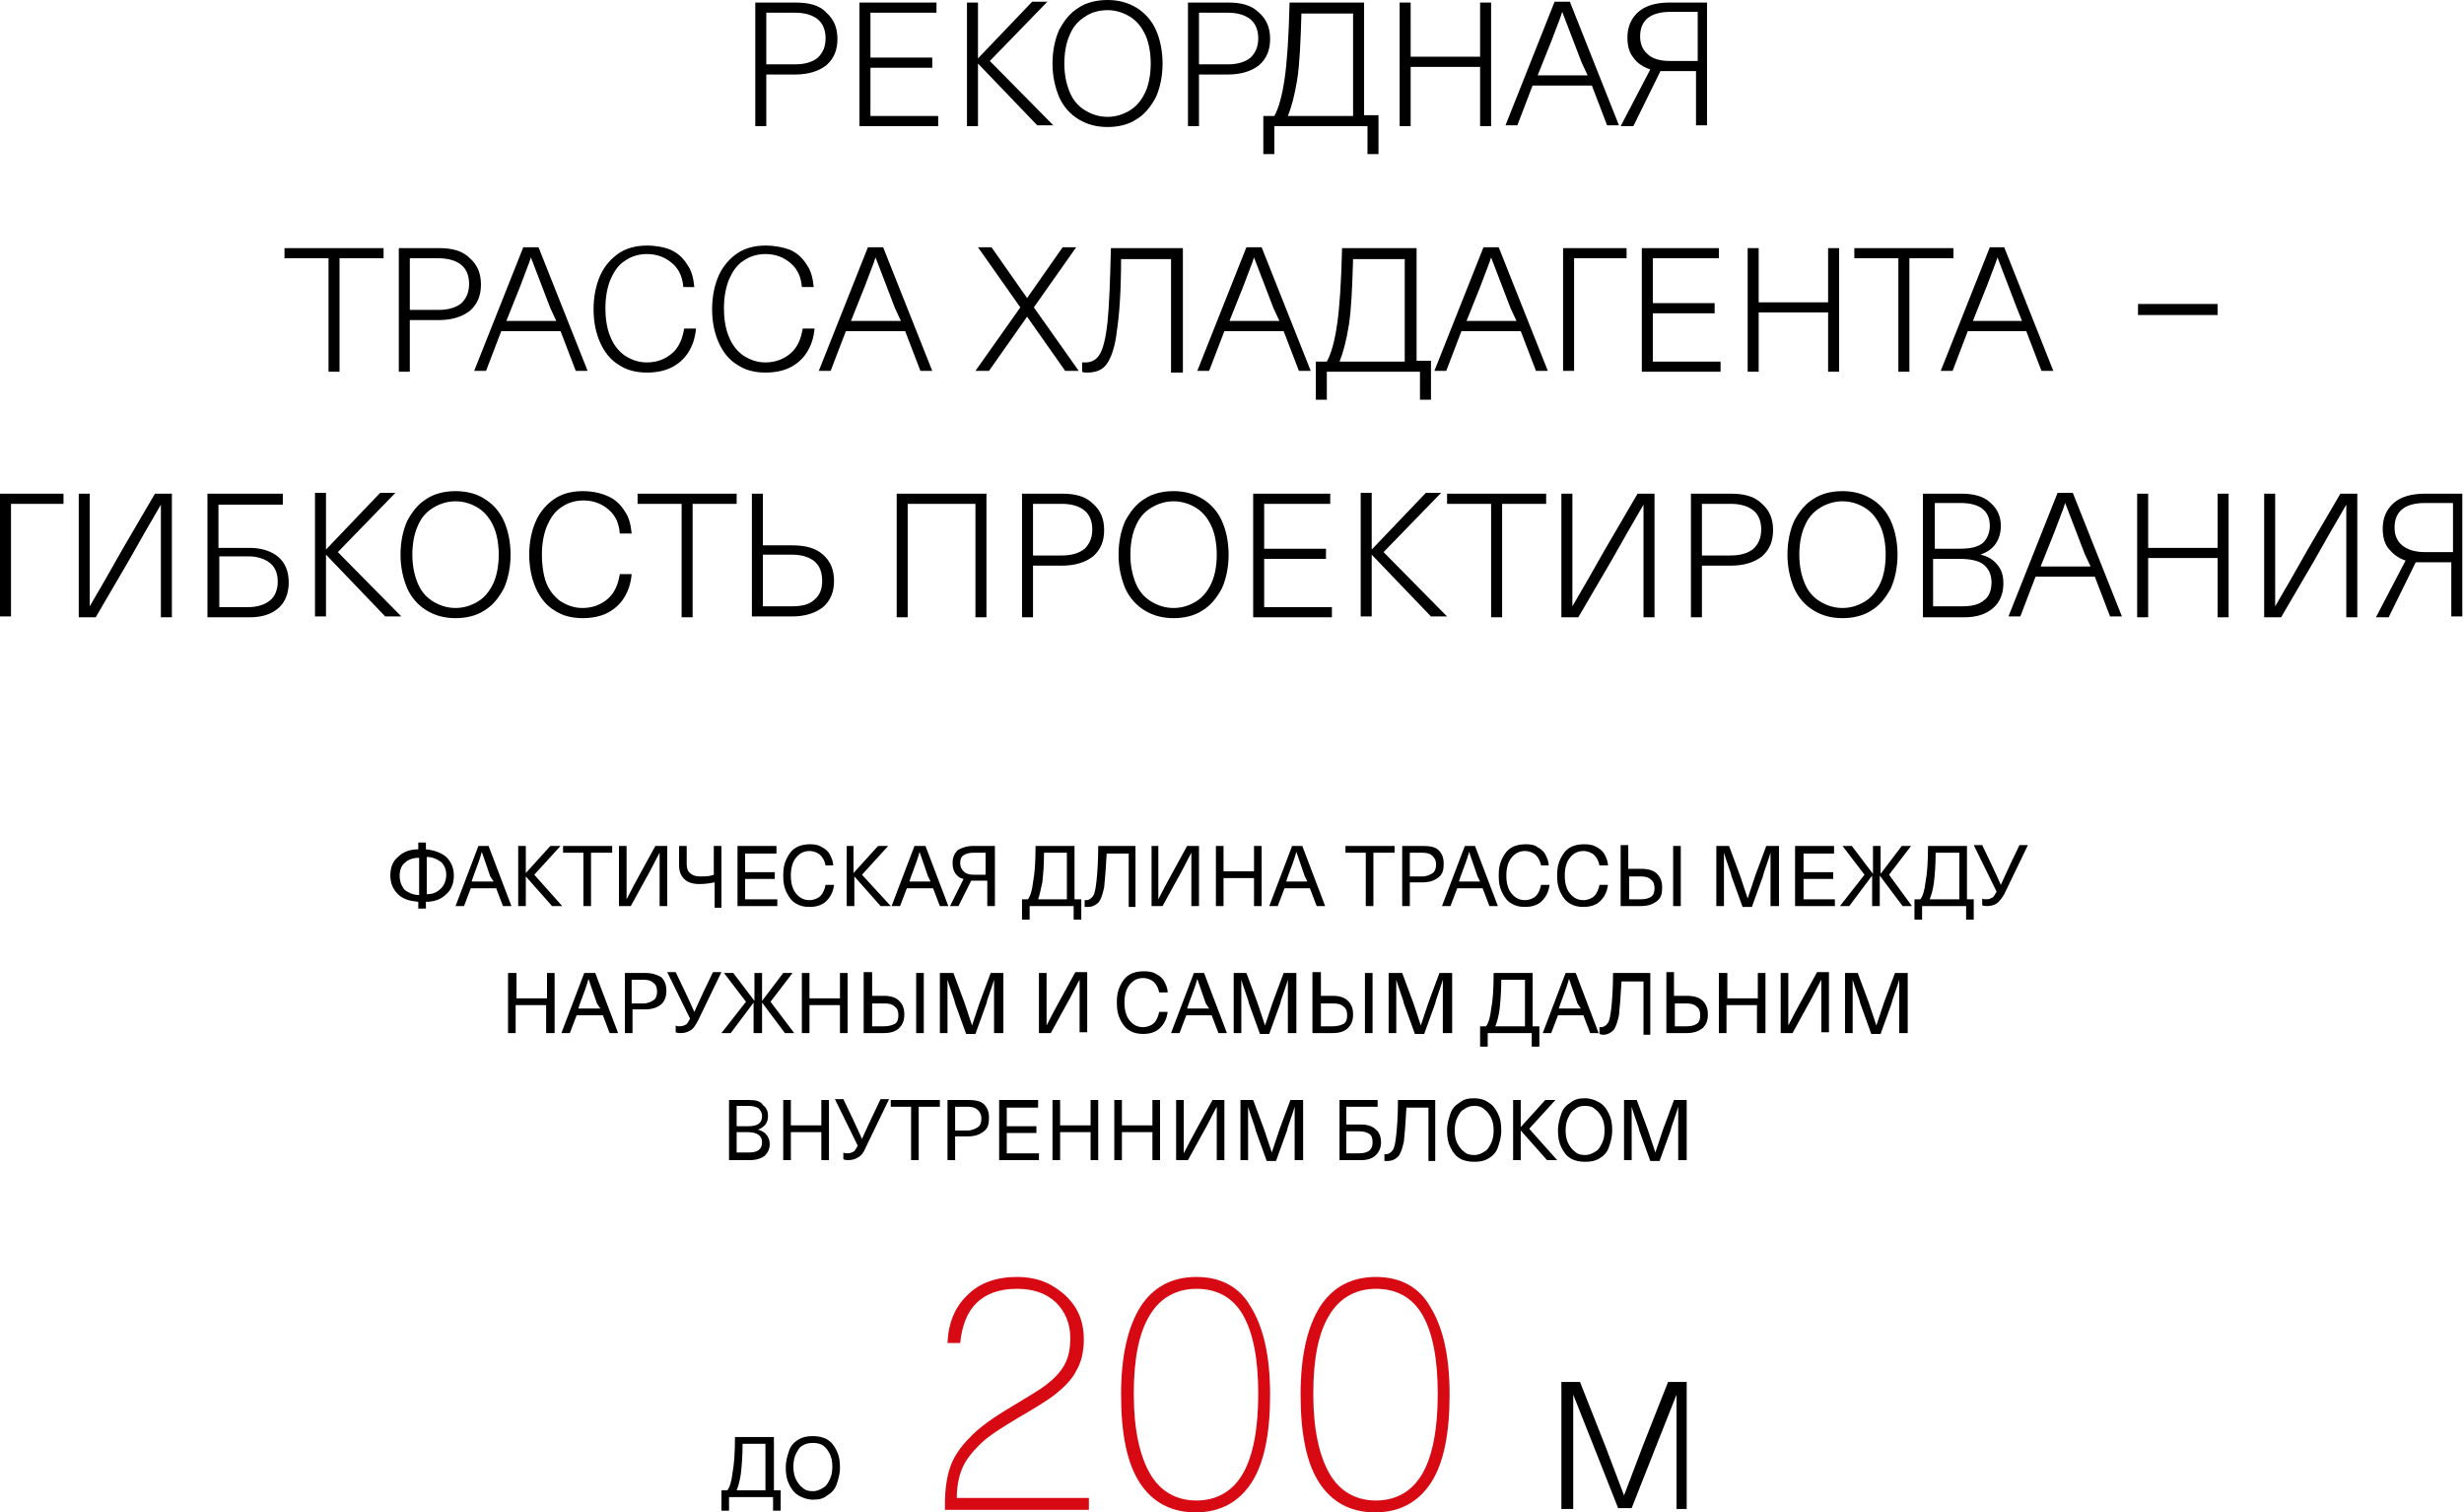 <?xml version="1.0" encoding="UTF-8"?> <svg xmlns="http://www.w3.org/2000/svg" xmlns:xlink="http://www.w3.org/1999/xlink" version="1.1" id="Слой_1" x="0px" y="0px" viewBox="0 0 291 178.6" style="enable-background:new 0 0 291 178.6;" xml:space="preserve"> <style type="text/css"> .st0{fill:#D70912;} </style> <g> <path d="M200.5,1.5v5.7h-3.3c-1.2,0-2.1-0.3-2.6-0.8c-0.6-0.5-0.9-1.2-0.9-2.1c0-1.9,1.2-2.9,3.6-2.9H200.5z M201.8,0.3h-4.6 c-1.7,0-2.9,0.4-3.7,1.1c-0.8,0.7-1.3,1.7-1.3,3c0,1,0.2,1.8,0.7,2.4c0.4,0.6,1.1,1.1,2,1.4l-3.5,6.7h1.5l3.2-6.5c0.4,0,0.7,0,1,0 h3.2v6.4h1.3V0.3z M187.5,8.9h-5.9l0.6-1.5c0.7-1.7,1.4-3.5,2.1-5.4l0.2-0.6h0l2.3,6L187.5,8.9z M188,10.1l1.8,4.7h1.4l-5.8-14.6 h-1.8l-5.8,14.6h1.4l1.8-4.7H188z M176.1,14.8V0.3h-1.3v6.4h-8.2V0.3h-1.3v14.6h1.3v-7h8.2v7H176.1z M159.8,1.5v12.2h-7.7 c0.4-1,0.8-2.4,1.1-4.3c0.3-1.9,0.4-4.5,0.5-7.8H159.8z M162.7,13.6h-1.6V0.3h-8.8c-0.1,4.1-0.3,7.1-0.6,9.1 c-0.3,2-0.7,3.4-1.2,4.3h-1.3v4.5h1.3v-3.3h11v3.3h1.3V13.6z M141.6,1.5h3.4c1.2,0,2.1,0.3,2.7,0.8c0.6,0.5,0.9,1.3,0.9,2.2 c0,1-0.3,1.7-0.9,2.3c-0.6,0.5-1.5,0.8-2.7,0.8h-3.4V1.5z M145,0.3h-4.7v14.6h1.3V8.8h3.4c1.6,0,2.8-0.4,3.7-1.1 c0.9-0.8,1.3-1.8,1.3-3.1s-0.4-2.3-1.3-3.1C147.8,0.6,146.6,0.3,145,0.3 M130.8,1.2c1,0,1.9,0.3,2.7,0.8c0.8,0.5,1.4,1.3,1.8,2.2 c0.4,0.9,0.6,2.1,0.6,3.3s-0.2,2.4-0.6,3.3c-0.4,0.9-1,1.7-1.8,2.2c-0.8,0.5-1.7,0.8-2.7,0.8s-1.9-0.3-2.7-0.8 c-0.8-0.5-1.4-1.2-1.8-2.2c-0.4-1-0.6-2.1-0.6-3.3s0.2-2.4,0.6-3.3c0.4-1,1-1.7,1.8-2.2C128.8,1.5,129.7,1.2,130.8,1.2 M130.8,0 c-1.3,0-2.5,0.3-3.4,0.9c-1,0.6-1.7,1.5-2.3,2.6c-0.5,1.1-0.8,2.5-0.8,4s0.3,2.8,0.8,4c0.5,1.1,1.3,2,2.3,2.6 c1,0.6,2.1,0.9,3.4,0.9s2.5-0.3,3.4-0.9c1-0.6,1.7-1.5,2.3-2.6c0.5-1.1,0.8-2.5,0.8-4s-0.3-2.9-0.8-4c-0.5-1.1-1.3-2-2.3-2.6 C133.2,0.3,132.1,0,130.8,0 M116.9,7.2l6.8-7h-1.8l-6.4,6.7h0V0.3h-1.3v14.6h1.3V7.5h0l7,7.3h1.9L116.9,7.2z M110.6,1.5V0.3h-9.1 v14.6h9.3v-1.2h-8V8h7.3V6.8h-7.3V1.5H110.6z M90.5,1.5h3.4c1.2,0,2.1,0.3,2.7,0.8c0.6,0.5,0.9,1.3,0.9,2.2c0,1-0.3,1.7-0.9,2.3 c-0.6,0.5-1.5,0.8-2.7,0.8h-3.4V1.5z M93.9,0.3h-4.7v14.6h1.3V8.8h3.4c1.6,0,2.8-0.4,3.7-1.1c0.9-0.8,1.3-1.8,1.3-3.1 s-0.4-2.3-1.3-3.1C96.8,0.6,95.5,0.3,93.9,0.3"></path> <path d="M261.9,35.9h-9.4v1.3h9.4V35.9z M238.8,37.9H233l0.6-1.5c0.7-1.7,1.4-3.5,2.1-5.4l0.2-0.6h0l2.3,6L238.8,37.9z M239.3,39.1 l1.8,4.7h1.4l-5.8-14.6H235l-5.8,14.6h1.4l1.8-4.7H239.3z M230.7,30.5v-1.2H219v1.2h5.2v13.4h1.3V30.5H230.7z M217.2,43.8V29.3 h-1.3v6.4h-8.2v-6.4h-1.3v14.6h1.3v-7h8.2v7H217.2z M203,30.5v-1.2h-9.1v14.6h9.3v-1.2h-8V37h7.3v-1.2h-7.3v-5.3H203z M184.6,43.8 h1.3V30.5h6.2v-1.2h-7.5V43.8z M179.1,37.9h-5.9l0.6-1.5c0.7-1.7,1.4-3.5,2.1-5.4l0.2-0.6h0l2.3,6L179.1,37.9z M179.6,39.1l1.8,4.7 h1.4l-5.8-14.6h-1.8l-5.8,14.6h1.4l1.8-4.7H179.6z M165.9,30.5v12.2h-7.7c0.4-1,0.8-2.4,1.1-4.3c0.3-1.9,0.4-4.5,0.5-7.8H165.9z M168.9,42.6h-1.6V29.3h-8.8c-0.1,4.1-0.3,7.1-0.6,9.1c-0.3,2-0.7,3.4-1.2,4.3h-1.3v4.5h1.3v-3.3h11v3.3h1.3V42.6z M151.1,37.9 h-5.9l0.6-1.5c0.7-1.7,1.4-3.5,2.1-5.4l0.2-0.6h0l2.3,6L151.1,37.9z M151.6,39.1l1.8,4.7h1.4l-5.8-14.6h-1.8l-5.8,14.6h1.4l1.8-4.7 H151.6z M139.7,43.8V29.3h-8.5c-0.1,3.9-0.2,6.8-0.4,8.7c-0.2,1.9-0.5,3.1-0.9,3.8c-0.4,0.7-1,1-1.7,1c-0.1,0-0.2,0-0.4,0v1.1 c0.1,0.1,0.4,0.1,0.6,0.1c1,0,1.8-0.3,2.3-1c0.5-0.7,1-2,1.2-3.9c0.3-1.9,0.5-4.8,0.5-8.5h5.9v13.4H139.7z M122.1,36.3l5-7.1h-1.6 l-4.2,6h0l-4.2-6h-1.6l5,7.1l-5.3,7.5h1.6l4.5-6.4h0l4.5,6.4h1.6L122.1,36.3z M106.4,37.9h-5.9l0.6-1.5c0.7-1.7,1.4-3.5,2.1-5.4 l0.2-0.6h0l2.3,6L106.4,37.9z M106.9,39.1l1.8,4.7h1.4l-5.8-14.6h-1.8l-5.8,14.6h1.4l1.8-4.7H106.9z M90.4,29 c-1.3,0-2.4,0.3-3.3,0.9c-0.9,0.6-1.7,1.5-2.2,2.6c-0.5,1.1-0.8,2.5-0.8,4c0,1.6,0.3,2.9,0.8,4c0.5,1.1,1.2,2,2.2,2.6 c0.9,0.6,2,0.9,3.3,0.9c1.1,0,2.1-0.2,2.9-0.6c0.8-0.4,1.5-1,2-1.8c0.5-0.8,0.8-1.7,0.9-2.8h-1.4c-0.2,1.2-0.6,2.2-1.4,2.9 c-0.8,0.7-1.8,1.1-3,1.1c-1,0-1.8-0.3-2.6-0.8c-0.7-0.5-1.3-1.2-1.7-2.2c-0.4-0.9-0.6-2.1-0.6-3.4c0-1.3,0.2-2.4,0.6-3.4 c0.4-0.9,0.9-1.7,1.7-2.2c0.7-0.5,1.6-0.8,2.6-0.8c1.2,0,2.2,0.4,3,1.1c0.8,0.7,1.2,1.6,1.3,2.8h1.4c-0.1-1-0.3-1.9-0.8-2.6 c-0.5-0.8-1.1-1.4-2-1.8C92.5,29.2,91.5,29,90.4,29 M76.4,29c-1.3,0-2.4,0.3-3.3,0.9c-0.9,0.6-1.7,1.5-2.2,2.6 c-0.5,1.1-0.8,2.5-0.8,4c0,1.6,0.3,2.9,0.8,4c0.5,1.1,1.2,2,2.2,2.6c0.9,0.6,2,0.9,3.3,0.9c1.1,0,2.1-0.2,2.9-0.6 c0.8-0.4,1.5-1,2-1.8c0.5-0.8,0.8-1.7,0.9-2.8h-1.4c-0.2,1.2-0.6,2.2-1.4,2.9s-1.8,1.1-3,1.1c-1,0-1.8-0.3-2.6-0.8 c-0.7-0.5-1.3-1.2-1.7-2.2c-0.4-0.9-0.6-2.1-0.6-3.4c0-1.3,0.2-2.4,0.6-3.4c0.4-0.9,0.9-1.7,1.7-2.2c0.7-0.5,1.6-0.8,2.6-0.8 c1.2,0,2.2,0.4,3,1.1c0.8,0.7,1.2,1.6,1.3,2.8H82c-0.1-1-0.3-1.9-0.8-2.6c-0.5-0.8-1.1-1.4-2-1.8C78.5,29.2,77.5,29,76.4,29 M65.7,37.9h-5.9l0.6-1.5c0.7-1.7,1.4-3.5,2.1-5.4l0.2-0.6h0l2.3,6L65.7,37.9z M66.2,39.1l1.8,4.7h1.4l-5.8-14.6h-1.8l-5.8,14.6 h1.4l1.8-4.7H66.2z M48.4,30.5h3.4c1.2,0,2.1,0.3,2.7,0.8s0.9,1.3,0.9,2.2c0,1-0.3,1.7-0.9,2.3c-0.6,0.5-1.5,0.8-2.7,0.8h-3.4V30.5 z M51.8,29.3h-4.7v14.6h1.3v-6.1h3.4c1.6,0,2.8-0.4,3.7-1.1c0.9-0.8,1.3-1.8,1.3-3.1c0-1.3-0.4-2.3-1.3-3.1 C54.6,29.6,53.4,29.3,51.8,29.3 M45.3,30.5v-1.2H33.6v1.2h5.2v13.4h1.3V30.5H45.3z"></path> <path d="M289.7,59.5v5.7h-3.3c-1.2,0-2.1-0.3-2.7-0.8c-0.6-0.5-0.9-1.2-0.9-2.1c0-1.9,1.2-2.9,3.6-2.9H289.7z M291,58.3h-4.6 c-1.7,0-2.9,0.4-3.7,1.1c-0.8,0.7-1.3,1.7-1.3,3c0,1,0.2,1.8,0.7,2.4c0.5,0.6,1.1,1.1,2,1.4l-3.5,6.7h1.5l3.2-6.5c0.4,0,0.7,0,1,0 h3.2v6.4h1.3V58.3z M268.7,58.3h-1.3v14.6h2l3.8-6.5l2.1-3.7c0.8-1.4,1.4-2.4,1.8-3.1h0c0,1.6,0,4.1,0,7.3v6h1.3V58.3h-2l-3.8,6.5 l-2.1,3.7c-0.8,1.4-1.4,2.4-1.8,3.1h0l0-7.3V58.3z M263.2,72.8V58.3h-1.3v6.4h-8.2v-6.4h-1.3v14.6h1.3v-7h8.2v7H263.2z M246.9,66.9 H241l0.6-1.5c0.7-1.7,1.4-3.5,2.1-5.4l0.2-0.6h0l2.3,6L246.9,66.9z M247.4,68.1l1.8,4.7h1.4l-5.8-14.6h-1.8l-5.8,14.6h1.4l1.8-4.7 H247.4z M228.4,66h3c1.3,0,2.3,0.2,2.9,0.7c0.6,0.5,0.9,1.2,0.9,2.1c0,0.9-0.3,1.7-0.9,2.1c-0.6,0.5-1.4,0.7-2.6,0.7h-3.4V66z M228.4,59.4h3.1c2.3,0,3.5,0.9,3.5,2.7c0,0.8-0.3,1.5-0.8,2c-0.6,0.5-1.5,0.7-2.7,0.7h-3V59.4z M231.6,58.3h-4.5v14.6h4.9 c1.5,0,2.6-0.4,3.4-1.1c0.8-0.7,1.2-1.7,1.2-2.9c0-0.9-0.2-1.6-0.7-2.2c-0.5-0.6-1.1-1-2-1.2v0c0.8-0.3,1.4-0.7,1.8-1.3 c0.4-0.6,0.6-1.3,0.6-2.1c0-1.1-0.4-2-1.2-2.7C234.3,58.6,233.1,58.3,231.6,58.3 M217.6,59.2c1,0,1.9,0.3,2.7,0.8 c0.8,0.5,1.4,1.3,1.8,2.2c0.4,0.9,0.6,2.1,0.6,3.3s-0.2,2.4-0.6,3.3c-0.4,0.9-1,1.7-1.8,2.2c-0.8,0.5-1.7,0.8-2.7,0.8 c-1,0-1.9-0.3-2.7-0.8c-0.8-0.5-1.4-1.2-1.8-2.2c-0.4-1-0.6-2.1-0.6-3.3s0.2-2.4,0.6-3.3c0.4-1,1-1.7,1.8-2.2 C215.7,59.5,216.6,59.2,217.6,59.2 M217.6,58c-1.3,0-2.5,0.3-3.4,0.9c-1,0.6-1.7,1.5-2.3,2.6c-0.5,1.1-0.8,2.5-0.8,4s0.3,2.8,0.8,4 c0.5,1.1,1.3,2,2.3,2.6c1,0.6,2.1,0.9,3.4,0.9c1.3,0,2.5-0.3,3.4-0.9c1-0.6,1.7-1.5,2.3-2.6c0.5-1.1,0.8-2.5,0.8-4s-0.3-2.9-0.8-4 s-1.3-2-2.3-2.6C220,58.3,218.9,58,217.6,58 M201,59.5h3.4c1.2,0,2.1,0.3,2.7,0.8c0.6,0.5,0.9,1.3,0.9,2.2c0,1-0.3,1.7-0.9,2.3 c-0.6,0.5-1.5,0.8-2.7,0.8H201V59.5z M204.4,58.3h-4.7v14.6h1.3v-6.1h3.4c1.6,0,2.8-0.4,3.7-1.1c0.9-0.8,1.3-1.8,1.3-3.1 s-0.4-2.3-1.3-3.1C207.2,58.6,206,58.3,204.4,58.3 M185.7,58.3h-1.3v14.6h2l3.8-6.5l2.1-3.7c0.8-1.4,1.4-2.4,1.8-3.1h0 c0,1.6,0,4.1,0,7.3v6h1.3V58.3h-2l-3.8,6.5l-2.1,3.7c-0.8,1.4-1.4,2.4-1.8,3.1h0l0-7.3V58.3z M182.6,59.5v-1.2h-11.7v1.2h5.2v13.4 h1.3V59.5H182.6z M163.4,65.2l6.8-7h-1.8l-6.4,6.7h0v-6.7h-1.3v14.6h1.3v-7.3h0l7,7.3h1.9L163.4,65.2z M157.1,59.5v-1.2h-9.1v14.6 h9.3v-1.2h-8V66h7.3v-1.2h-7.3v-5.3H157.1z M138.6,59.2c1,0,1.9,0.3,2.7,0.8c0.8,0.5,1.4,1.3,1.8,2.2c0.4,0.9,0.6,2.1,0.6,3.3 s-0.2,2.4-0.6,3.3c-0.4,0.9-1,1.7-1.8,2.2c-0.8,0.5-1.7,0.8-2.7,0.8c-1,0-1.9-0.3-2.7-0.8c-0.8-0.5-1.4-1.2-1.8-2.2 c-0.4-1-0.6-2.1-0.6-3.3s0.2-2.4,0.6-3.3c0.4-1,1-1.7,1.8-2.2C136.7,59.5,137.6,59.2,138.6,59.2 M138.6,58c-1.3,0-2.5,0.3-3.4,0.9 c-1,0.6-1.7,1.5-2.3,2.6c-0.5,1.1-0.8,2.5-0.8,4s0.3,2.8,0.8,4c0.5,1.1,1.3,2,2.3,2.6c1,0.6,2.1,0.9,3.4,0.9c1.3,0,2.5-0.3,3.4-0.9 c1-0.6,1.7-1.5,2.3-2.6c0.5-1.1,0.8-2.5,0.8-4s-0.3-2.9-0.8-4s-1.3-2-2.3-2.6C141,58.3,139.9,58,138.6,58 M122,59.5h3.4 c1.2,0,2.1,0.3,2.7,0.8s0.9,1.3,0.9,2.2c0,1-0.3,1.7-0.9,2.3c-0.6,0.5-1.5,0.8-2.7,0.8H122V59.5z M125.4,58.3h-4.7v14.6h1.3v-6.1 h3.4c1.6,0,2.8-0.4,3.7-1.1c0.9-0.8,1.3-1.8,1.3-3.1s-0.4-2.3-1.3-3.1C128.2,58.6,127,58.3,125.4,58.3 M116.5,72.8V58.3h-10.6v14.6 h1.3V59.5h8v13.4H116.5z M93.5,71.6h-3.4v-6.1h3.4c1.2,0,2.1,0.3,2.7,0.8c0.6,0.5,0.9,1.3,0.9,2.3c0,1-0.3,1.7-0.9,2.2 C95.6,71.4,94.7,71.6,93.5,71.6 M88.8,72.8h4.7c1.6,0,2.8-0.4,3.7-1.1c0.9-0.8,1.3-1.8,1.3-3.1s-0.4-2.3-1.3-3.1 c-0.9-0.8-2.1-1.1-3.7-1.1h-3.4v-6.1h-1.3V72.8z M87,59.5v-1.2H75.3v1.2h5.2v13.4h1.3V59.5H87z M68.8,58c-1.3,0-2.4,0.3-3.3,0.9 c-0.9,0.6-1.7,1.5-2.2,2.6c-0.5,1.1-0.8,2.5-0.8,4s0.3,2.9,0.8,4c0.5,1.1,1.2,2,2.2,2.6c0.9,0.6,2,0.9,3.3,0.9 c1.1,0,2.1-0.2,2.9-0.6c0.8-0.4,1.5-1,2-1.8c0.5-0.8,0.8-1.7,0.9-2.8h-1.4c-0.2,1.2-0.6,2.2-1.4,2.9c-0.8,0.7-1.8,1.1-3,1.1 c-1,0-1.8-0.3-2.6-0.8c-0.7-0.5-1.3-1.2-1.7-2.2C64.2,68,64,66.8,64,65.5s0.2-2.4,0.6-3.4c0.4-0.9,0.9-1.7,1.7-2.2 c0.7-0.5,1.6-0.8,2.6-0.8c1.2,0,2.2,0.4,3,1.1c0.8,0.7,1.2,1.6,1.3,2.8h1.4c-0.1-1-0.3-1.9-0.8-2.6c-0.5-0.8-1.1-1.4-2-1.8 C70.9,58.2,69.9,58,68.8,58 M53.8,59.2c1,0,1.9,0.3,2.7,0.8c0.8,0.5,1.4,1.3,1.8,2.2s0.6,2.1,0.6,3.3s-0.2,2.4-0.6,3.3 c-0.4,0.9-1,1.7-1.8,2.2c-0.8,0.5-1.7,0.8-2.7,0.8s-1.9-0.3-2.7-0.8c-0.8-0.5-1.4-1.2-1.8-2.2s-0.6-2.1-0.6-3.3s0.2-2.4,0.6-3.3 c0.4-1,1-1.7,1.8-2.2C51.9,59.5,52.8,59.2,53.8,59.2 M53.8,58c-1.3,0-2.5,0.3-3.4,0.9c-1,0.6-1.7,1.5-2.3,2.6 c-0.5,1.1-0.8,2.5-0.8,4s0.3,2.8,0.8,4c0.5,1.1,1.3,2,2.3,2.6c1,0.6,2.1,0.9,3.4,0.9c1.3,0,2.5-0.3,3.4-0.9c1-0.6,1.7-1.5,2.3-2.6 c0.5-1.1,0.8-2.5,0.8-4s-0.3-2.9-0.8-4c-0.5-1.1-1.3-2-2.3-2.6C56.3,58.3,55.1,58,53.8,58 M39.9,65.2l6.8-7h-1.8l-6.4,6.7h0v-6.7 h-1.3v14.6h1.3v-7.3h0l7,7.3h1.9L39.9,65.2z M25.9,65.7h3.4c1.1,0,2,0.3,2.6,0.8c0.6,0.5,0.9,1.2,0.9,2.2c0,0.9-0.3,1.7-0.9,2.2 c-0.6,0.5-1.5,0.8-2.6,0.8h-3.4V65.7z M33.4,59.5v-1.2h-8.9v14.6h5c1.5,0,2.6-0.4,3.4-1.1c0.8-0.7,1.2-1.8,1.2-3 c0-1.3-0.4-2.3-1.2-3c-0.8-0.7-2-1.1-3.4-1.1h-3.7v-5.1H33.4z M10.6,58.3H9.3v14.6h2l3.8-6.5l2.1-3.7c0.8-1.4,1.4-2.4,1.8-3.1h0 c0,1.6,0,4.1,0,7.3v6h1.3V58.3h-2l-3.8,6.5l-2.1,3.7c-0.8,1.4-1.4,2.4-1.8,3.1h0l0-7.3V58.3z M0,72.8h1.3V59.5h6.2v-1.2H0V72.8z"></path> <path d="M236.7,105.6l2.8-5.8h-1l-1.1,2.3c-0.4,0.9-0.8,1.7-1.1,2.4h0c-0.2-0.5-0.6-1.3-1.1-2.4l-1.1-2.3h-1l2.7,5.5 c-0.2,0.3-0.3,0.6-0.5,0.7c-0.2,0.1-0.4,0.2-0.7,0.2c-0.2,0-0.4,0-0.5-0.1v0.8c0.2,0.1,0.4,0.1,0.6,0.1c0.4,0,0.8-0.1,1.1-0.3 C236.1,106.5,236.4,106.1,236.7,105.6 M231.4,100.7v5.5h-3.5c0.2-0.5,0.4-1.2,0.5-2c0.1-0.9,0.2-2,0.2-3.5H231.4z M233.1,106.2 h-0.8v-6.3h-4.6c0,1.9-0.1,3.3-0.3,4.3c-0.1,0.9-0.3,1.6-0.6,2h-0.7v2.4h0.9V107h5.2v1.6h0.9V106.2z M223.1,103.3l2.6-3.4h-1.1 l-2.5,3.3h0v-3.3h-0.9v3.3h0l-2.5-3.3h-1.1l2.6,3.4l-2.9,3.7h1.1l2.7-3.6h0v3.6h0.9v-3.6h0l2.7,3.6h1.1L223.1,103.3z M216.6,100.7 v-0.8H212v7.1h4.7v-0.8H213v-2.4h3.5v-0.8H213v-2.2H216.6z M210.1,107v-7.1h-1.5l-1.3,3.5c-0.3,0.9-0.6,1.8-0.9,2.7h0 c-0.3-0.9-0.6-1.8-0.9-2.7l-1.3-3.5h-1.5v7.1h0.9v-3.6c0-0.6,0-1.5,0-2.7h0c0.2,0.7,0.5,1.5,0.8,2.4l0.1,0.4l1.3,3.6h1.1l1.3-3.6 l0.1-0.4c0.3-0.9,0.6-1.7,0.8-2.4h0c0,1.2,0,2.1,0,2.7v3.6H210.1z M193.8,106.2h-1.4v-2.7h1.4c0.5,0,0.9,0.1,1.2,0.4 c0.3,0.2,0.4,0.6,0.4,1s-0.1,0.8-0.4,1C194.7,106.1,194.3,106.2,193.8,106.2 M198.5,99.9h-0.9v7.1h0.9V99.9z M191.4,107h2.4 c0.8,0,1.4-0.2,1.9-0.6s0.6-0.9,0.6-1.6s-0.2-1.2-0.6-1.6s-1-0.6-1.9-0.6h-1.5v-2.8h-0.9V107z M187.1,99.7c-0.6,0-1.2,0.1-1.7,0.4 s-0.8,0.7-1.1,1.3s-0.4,1.2-0.4,2c0,0.8,0.1,1.4,0.4,2s0.6,1,1.1,1.3s1,0.4,1.6,0.4c0.8,0,1.5-0.2,2-0.7c0.5-0.5,0.8-1.1,0.9-1.9 h-1c-0.1,0.5-0.3,1-0.6,1.3c-0.3,0.3-0.8,0.5-1.3,0.5c-0.7,0-1.2-0.3-1.6-0.8s-0.6-1.2-0.6-2.1c0-0.9,0.2-1.6,0.6-2.1 s0.9-0.8,1.6-0.8c0.5,0,1,0.2,1.3,0.5c0.3,0.3,0.5,0.7,0.6,1.2h1c0-0.5-0.2-0.9-0.4-1.3s-0.6-0.7-1-0.9 C188.2,99.8,187.7,99.7,187.1,99.7 M180.2,99.7c-0.6,0-1.2,0.1-1.7,0.4s-0.8,0.7-1.1,1.3s-0.4,1.2-0.4,2c0,0.8,0.1,1.4,0.4,2 s0.6,1,1.1,1.3c0.5,0.3,1,0.4,1.6,0.4c0.8,0,1.5-0.2,2-0.7c0.5-0.5,0.8-1.1,0.9-1.9h-1c-0.1,0.5-0.3,1-0.6,1.3 c-0.3,0.3-0.8,0.5-1.3,0.5c-0.7,0-1.2-0.3-1.6-0.8c-0.4-0.5-0.6-1.2-0.6-2.1c0-0.9,0.2-1.6,0.6-2.1c0.4-0.5,0.9-0.8,1.6-0.8 c0.5,0,1,0.2,1.3,0.5s0.5,0.7,0.6,1.2h0.9c0-0.5-0.2-0.9-0.4-1.3s-0.6-0.7-1-0.9C181.3,99.8,180.8,99.7,180.2,99.7 M174.8,104.1 h-2.5l0.2-0.6c0.4-1.1,0.8-2.1,1-2.9h0c0.3,0.8,0.6,1.8,1,2.9L174.8,104.1z M175.1,104.9l0.8,2.1h1l-2.7-7.1h-1.2l-2.7,7.1h1 l0.8-2.1H175.1z M166.5,100.7h1.5c0.5,0,0.9,0.1,1.2,0.4s0.4,0.6,0.4,1s-0.1,0.8-0.4,1s-0.7,0.4-1.2,0.4h-1.5V100.7z M168,99.9 h-2.4v7.1h0.9v-2.8h1.5c0.8,0,1.4-0.2,1.9-0.6s0.6-0.9,0.6-1.6s-0.2-1.2-0.6-1.6S168.8,99.9,168,99.9 M164.7,100.7v-0.8h-5.8v0.8 h2.4v6.3h0.9v-6.3H164.7z M154.4,104.1h-2.5l0.2-0.6c0.4-1.1,0.8-2.1,1-2.9h0c0.3,0.8,0.6,1.8,1,2.9L154.4,104.1z M154.7,104.9 l0.8,2.1h1l-2.7-7.1h-1.2l-2.7,7.1h1l0.8-2.1H154.7z M149,107v-7.1h-0.9v3h-3.6v-3h-0.9v7.1h0.9v-3.3h3.6v3.3H149z M136.9,99.9H136 v7.1h1.3l1.7-3.1c0.7-1.2,1.2-2.3,1.7-3.2h0c0,1.1,0,2.3,0,3.4v2.9h0.9v-7.1h-1.4l-1.7,3.1c-0.6,1.1-1.2,2.2-1.7,3.2h0 c0-1.1,0-2.3,0-3.4V99.9z M134.1,107v-7.1h-4.4c0,1.8-0.1,3.2-0.2,4.1c-0.1,0.9-0.2,1.5-0.4,1.8c-0.2,0.3-0.5,0.5-0.8,0.5l-0.2,0 v0.8c0.1,0,0.2,0,0.4,0c0.5,0,0.9-0.2,1.2-0.5c0.3-0.3,0.5-0.9,0.7-1.8c0.1-0.9,0.2-2.2,0.3-4h2.6v6.3H134.1z M126,100.7v5.5h-3.4 c0.2-0.5,0.3-1.2,0.5-2c0.1-0.9,0.2-2,0.2-3.5H126z M127.7,106.2h-0.8v-6.3h-4.6c0,1.9-0.1,3.3-0.3,4.3c-0.1,0.9-0.3,1.6-0.6,2 h-0.7v2.4h0.9V107h5.2v1.6h0.9V106.2z M116.4,100.7v2.6H115c-0.5,0-0.9-0.1-1.2-0.4s-0.4-0.6-0.4-1c0-0.4,0.1-0.7,0.4-0.9 c0.3-0.2,0.7-0.3,1.2-0.3H116.4z M117.4,99.9h-2.4c-0.8,0-1.4,0.2-1.9,0.5c-0.4,0.4-0.6,0.9-0.6,1.5c0,0.5,0.1,0.9,0.3,1.2 c0.2,0.3,0.5,0.6,1,0.7l-1.6,3.2h1l1.5-3c0.1,0,0.2,0,0.4,0h1.5v3h0.9V99.9z M109.9,104.1h-2.5l0.2-0.6c0.4-1.1,0.8-2.1,1-2.9h0 c0.3,0.8,0.6,1.8,1,2.9L109.9,104.1z M110.2,104.9l0.8,2.1h1l-2.7-7.1H108l-2.7,7.1h1l0.8-2.1H110.2z M101.8,103.3l3.1-3.4h-1.2 l-2.9,3.2h0v-3.2H100v7.1h0.9v-3.5h0l3.1,3.5h1.2L101.8,103.3z M95.7,99.7c-0.6,0-1.2,0.1-1.7,0.4s-0.8,0.7-1.1,1.3s-0.4,1.2-0.4,2 c0,0.8,0.1,1.4,0.4,2s0.6,1,1.1,1.3c0.5,0.3,1,0.4,1.6,0.4c0.8,0,1.5-0.2,2-0.7c0.5-0.5,0.8-1.1,0.9-1.9h-1c-0.1,0.5-0.3,1-0.6,1.3 c-0.3,0.3-0.8,0.5-1.3,0.5c-0.7,0-1.2-0.3-1.6-0.8s-0.6-1.2-0.6-2.1c0-0.9,0.2-1.6,0.6-2.1s0.9-0.8,1.6-0.8c0.5,0,1,0.2,1.3,0.5 s0.5,0.7,0.6,1.2h0.9c0-0.5-0.2-0.9-0.4-1.3s-0.6-0.7-1-0.9C96.7,99.8,96.2,99.7,95.7,99.7 M91.7,100.7v-0.8h-4.6v7.1h4.7v-0.8H88 v-2.4h3.5v-0.8H88v-2.2H91.7z M85.2,107v-7.1h-0.9v3.4c-0.5,0.2-1,0.2-1.6,0.2c-0.5,0-0.9-0.1-1.2-0.4c-0.3-0.2-0.4-0.6-0.4-1.1 v-2.1h-0.9v2.3c0,0.7,0.2,1.2,0.6,1.6s1,0.6,1.8,0.6c0.7,0,1.3-0.1,1.8-0.2v3H85.2z M74,99.9h-0.9v7.1h1.4l1.7-3.1 c0.7-1.2,1.2-2.3,1.7-3.2h0c0,1.1,0,2.3,0,3.4v2.9h0.9v-7.1h-1.4l-1.7,3.1c-0.6,1.1-1.2,2.2-1.7,3.2h0c0-1.1,0-2.3,0-3.4V99.9z M72.3,100.7v-0.8h-5.8v0.8h2.4v6.3h0.9v-6.3H72.3z M63.1,103.3l3.1-3.4H65l-2.9,3.2h0v-3.2h-0.9v7.1h0.9v-3.5h0l3.1,3.5h1.2 L63.1,103.3z M58.3,104.1h-2.6l0.2-0.6c0.4-1.1,0.8-2.1,1-2.9h0c0.3,0.8,0.6,1.8,1,2.9L58.3,104.1z M58.6,104.9l0.8,2.1h1l-2.7-7.1 h-1.2l-2.7,7.1h1l0.8-2.1H58.6z M50.4,105.6v-4.4c0.7,0,1.3,0.3,1.7,0.6c0.4,0.4,0.6,0.9,0.6,1.5c0,0.6-0.2,1.2-0.6,1.6 C51.6,105.4,51.1,105.6,50.4,105.6 M47.2,103.4c0-0.6,0.2-1.2,0.6-1.5c0.4-0.4,1-0.6,1.7-0.6v4.4c-0.7,0-1.3-0.3-1.7-0.6 C47.4,104.6,47.2,104.1,47.2,103.4 M53.6,103.4c0-0.9-0.3-1.6-0.9-2.2c-0.6-0.5-1.4-0.8-2.4-0.9v-0.8h-0.9v0.8 c-1,0-1.8,0.3-2.4,0.9c-0.6,0.5-0.9,1.2-0.9,2.2c0,0.9,0.3,1.6,0.9,2.2s1.4,0.8,2.4,0.9v0.8h0.9v-0.8c1,0,1.8-0.3,2.4-0.9 C53.3,105.1,53.6,104.3,53.6,103.4"></path> <path d="M225.3,122v-7.1h-1.5l-1.3,3.5c-0.3,0.9-0.6,1.8-0.9,2.7h0c-0.3-0.9-0.6-1.8-0.9-2.7l-1.3-3.5h-1.5v7.1h0.9v-3.6 c0-0.6,0-1.5,0-2.7h0c0.2,0.7,0.5,1.5,0.8,2.4l0.1,0.4l1.3,3.6h1.1l1.3-3.6l0.1-0.4c0.3-0.9,0.6-1.7,0.8-2.4h0c0,1.2,0,2.1,0,2.7 v3.6H225.3z M211.2,114.9h-0.9v7.1h1.4l1.7-3.1c0.7-1.2,1.2-2.3,1.7-3.2h0c0,1.1,0,2.3,0,3.4v2.8h0.9v-7.1h-1.4l-1.7,3.1 c-0.6,1.1-1.2,2.2-1.7,3.2h0c0-1.1,0-2.3,0-3.4V114.9z M208.5,122v-7.1h-0.9v3h-3.6v-3H203v7.1h0.9v-3.3h3.6v3.3H208.5z M199.2,121.2h-1.4v-2.7h1.4c0.5,0,0.9,0.1,1.2,0.4c0.3,0.2,0.4,0.6,0.4,1s-0.1,0.8-0.4,1C200.1,121.1,199.7,121.2,199.2,121.2 M196.8,122h2.4c0.8,0,1.4-0.2,1.9-0.6c0.4-0.4,0.6-0.9,0.6-1.6s-0.2-1.2-0.6-1.6c-0.4-0.4-1-0.6-1.9-0.6h-1.5v-2.8h-0.9V122z M194.9,122v-7.1h-4.4c0,1.8-0.1,3.2-0.2,4.1c-0.1,0.9-0.2,1.5-0.4,1.8c-0.2,0.3-0.5,0.5-0.8,0.5l-0.2,0v0.8c0.1,0,0.2,0.1,0.4,0.1 c0.5,0,0.9-0.2,1.2-0.5c0.3-0.3,0.5-0.9,0.7-1.8c0.1-0.9,0.2-2.2,0.3-4h2.6v6.3H194.9z M186.7,119.1h-2.6l0.2-0.6 c0.4-1.1,0.8-2.1,1-2.9h0c0.3,0.8,0.6,1.8,1,2.9L186.7,119.1z M187,119.9l0.8,2.1h1l-2.7-7.1h-1.2l-2.7,7.1h1l0.8-2.1H187z M180.1,115.7v5.5h-3.5c0.2-0.5,0.4-1.2,0.5-2c0.1-0.9,0.2-2,0.2-3.5H180.1z M181.8,121.2H181v-6.3h-4.6c0,1.9-0.1,3.3-0.3,4.3 c-0.1,0.9-0.3,1.6-0.6,2h-0.7v2.4h0.9V122h5.2v1.6h0.9V121.2z M171.5,122v-7.1H170l-1.3,3.5c-0.3,0.9-0.6,1.8-0.9,2.7h0 c-0.3-0.9-0.6-1.8-0.9-2.7l-1.3-3.5H164v7.1h0.9v-3.6c0-0.6,0-1.5,0-2.7h0c0.2,0.7,0.5,1.5,0.8,2.4l0.1,0.4l1.3,3.6h1.1l1.3-3.6 l0.1-0.4c0.3-0.9,0.6-1.7,0.8-2.4h0c0,1.2,0,2.1,0,2.7v3.6H171.5z M157.4,121.2H156v-2.7h1.5c0.5,0,0.9,0.1,1.2,0.4 c0.3,0.2,0.4,0.6,0.4,1s-0.1,0.8-0.4,1C158.3,121.1,157.9,121.2,157.4,121.2 M162.1,114.9h-0.9v7.1h0.9V114.9z M155,122h2.4 c0.8,0,1.4-0.2,1.8-0.6c0.4-0.4,0.6-0.9,0.6-1.6s-0.2-1.2-0.6-1.6c-0.4-0.4-1-0.6-1.8-0.6H156v-2.8H155V122z M153.1,122v-7.1h-1.5 l-1.3,3.5c-0.3,0.9-0.6,1.8-0.9,2.7h0c-0.3-0.9-0.6-1.8-0.9-2.7l-1.3-3.5h-1.5v7.1h0.9v-3.6c0-0.6,0-1.5,0-2.7h0 c0.2,0.7,0.5,1.5,0.8,2.4l0.1,0.4l1.3,3.6h1.1l1.3-3.6l0.1-0.4c0.3-0.9,0.6-1.7,0.8-2.4h0c0,1.2,0,2.1,0,2.7v3.6H153.1z M142.8,119.1h-2.6l0.2-0.6c0.4-1.1,0.8-2.1,1-2.9h0c0.3,0.8,0.6,1.8,1,2.9L142.8,119.1z M143.1,119.9l0.8,2.1h1l-2.7-7.1h-1.2 l-2.7,7.1h1l0.8-2.1H143.1z M135.1,114.7c-0.6,0-1.2,0.1-1.7,0.4c-0.5,0.3-0.8,0.7-1.1,1.3s-0.4,1.2-0.4,2c0,0.8,0.1,1.4,0.4,2 s0.6,1,1.1,1.3c0.5,0.3,1,0.4,1.6,0.4c0.8,0,1.5-0.2,2-0.7c0.5-0.5,0.8-1.1,0.9-1.9h-1c-0.1,0.5-0.3,1-0.6,1.3 c-0.3,0.3-0.8,0.5-1.3,0.5c-0.7,0-1.2-0.3-1.6-0.8c-0.4-0.5-0.6-1.2-0.6-2.1c0-0.9,0.2-1.6,0.6-2.1c0.4-0.5,0.9-0.8,1.6-0.8 c0.5,0,1,0.2,1.3,0.5c0.3,0.3,0.5,0.7,0.6,1.2h1c0-0.5-0.2-0.9-0.4-1.3c-0.2-0.4-0.6-0.7-1-0.9 C136.2,114.8,135.7,114.7,135.1,114.7 M123.6,114.9h-0.9v7.1h1.4l1.7-3.1c0.7-1.2,1.2-2.3,1.7-3.2h0c0,1.1,0,2.3,0,3.4v2.8h0.9 v-7.1H127l-1.7,3.1c-0.6,1.1-1.2,2.2-1.7,3.2h0c0-1.1,0-2.3,0-3.4V114.9z M118.5,122v-7.1H117l-1.3,3.5c-0.3,0.9-0.6,1.8-0.9,2.7h0 c-0.3-0.9-0.6-1.8-0.9-2.7l-1.3-3.5H111v7.1h0.9v-3.6c0-0.6,0-1.5,0-2.7h0c0.2,0.7,0.5,1.5,0.8,2.4l0.1,0.4l1.3,3.6h1.1l1.3-3.6 l0.1-0.4c0.3-0.9,0.6-1.7,0.8-2.4h0c0,1.2,0,2.1,0,2.7v3.6H118.5z M104.4,121.2H103v-2.7h1.5c0.5,0,0.9,0.1,1.2,0.4 c0.3,0.2,0.4,0.6,0.4,1s-0.1,0.8-0.4,1C105.3,121.1,104.9,121.2,104.4,121.2 M109.1,114.9h-0.9v7.1h0.9V114.9z M102,122h2.4 c0.8,0,1.4-0.2,1.8-0.6c0.4-0.4,0.6-0.9,0.6-1.6s-0.2-1.2-0.6-1.6c-0.4-0.4-1-0.6-1.8-0.6H103v-2.8H102V122z M100.1,122v-7.1h-0.9 v3h-3.6v-3h-0.9v7.1h0.9v-3.3h3.6v3.3H100.1z M91,118.3l2.6-3.4h-1.1l-2.5,3.3h0v-3.3h-0.9v3.3h0l-2.5-3.3h-1.1l2.6,3.4l-2.9,3.7 h1.1l2.7-3.6h0v3.6H90v-3.6h0l2.7,3.6h1.1L91,118.3z M82.4,120.6l2.8-5.8h-1l-1.1,2.3c-0.4,0.9-0.8,1.7-1.1,2.4h0 c-0.2-0.5-0.6-1.3-1.1-2.4l-1.1-2.3h-1l2.7,5.5c-0.2,0.3-0.3,0.6-0.5,0.7c-0.2,0.1-0.4,0.2-0.7,0.2c-0.2,0-0.4,0-0.5-0.1v0.8 c0.2,0.1,0.4,0.1,0.6,0.1c0.4,0,0.8-0.1,1.1-0.3C81.9,121.5,82.1,121.1,82.4,120.6 M74.6,115.7h1.4c0.5,0,0.9,0.1,1.2,0.4 c0.3,0.2,0.4,0.6,0.4,1s-0.1,0.8-0.4,1c-0.3,0.2-0.7,0.4-1.2,0.4h-1.4V115.7z M76.2,114.9h-2.4v7.1h0.9v-2.8h1.5 c0.8,0,1.4-0.2,1.9-0.6c0.4-0.4,0.6-0.9,0.6-1.6s-0.2-1.2-0.6-1.6C77.6,115.1,77,114.9,76.2,114.9 M70.9,119.1h-2.6l0.2-0.6 c0.4-1.1,0.8-2.1,1-2.9h0c0.3,0.8,0.6,1.8,1,2.9L70.9,119.1z M71.2,119.9l0.8,2.1h1l-2.7-7.1H69l-2.7,7.1h1l0.8-2.1H71.2z M65.5,122v-7.1h-0.9v3h-3.6v-3H60v7.1h0.9v-3.3h3.6v3.3H65.5z"></path> <path d="M199.2,137v-7.1h-1.5l-1.3,3.5c-0.3,0.9-0.6,1.8-0.9,2.7h0c-0.3-0.9-0.6-1.8-0.9-2.7l-1.3-3.5h-1.5v7.1h0.9v-3.6 c0-0.6,0-1.5,0-2.7h0c0.2,0.7,0.5,1.5,0.8,2.4l0.1,0.4l1.3,3.6h1.1l1.3-3.6l0.1-0.4c0.3-0.9,0.6-1.7,0.8-2.4h0c0,1.2,0,2.1,0,2.7 v3.6H199.2z M187.2,130.6c0.5,0,0.9,0.1,1.2,0.4c0.3,0.2,0.6,0.6,0.8,1c0.2,0.4,0.3,0.9,0.3,1.5c0,0.6-0.1,1.1-0.3,1.5 c-0.2,0.4-0.4,0.8-0.8,1c-0.3,0.2-0.7,0.4-1.2,0.4s-0.9-0.1-1.2-0.4c-0.3-0.2-0.6-0.6-0.8-1c-0.2-0.4-0.3-0.9-0.3-1.5 c0-0.6,0.1-1.1,0.3-1.5c0.2-0.4,0.4-0.8,0.8-1C186.3,130.7,186.7,130.6,187.2,130.6 M187.2,129.7c-0.7,0-1.2,0.1-1.7,0.5 c-0.5,0.3-0.9,0.7-1.1,1.3s-0.4,1.2-0.4,2c0,0.8,0.1,1.4,0.4,2s0.6,1,1.1,1.3c0.5,0.3,1.1,0.4,1.7,0.4c0.7,0,1.2-0.1,1.7-0.4 c0.5-0.3,0.9-0.7,1.1-1.3s0.4-1.2,0.4-2c0-0.8-0.1-1.4-0.4-2s-0.6-1-1.1-1.3C188.4,129.9,187.8,129.7,187.2,129.7 M180.6,133.3 l3.1-3.4h-1.2l-2.9,3.2h0v-3.2h-0.9v7.1h0.9v-3.5h0l3.1,3.5h1.2L180.6,133.3z M174.1,130.6c0.5,0,0.9,0.1,1.2,0.4 c0.3,0.2,0.6,0.6,0.8,1s0.3,0.9,0.3,1.5c0,0.6-0.1,1.1-0.3,1.5s-0.4,0.8-0.8,1c-0.3,0.2-0.7,0.4-1.2,0.4s-0.9-0.1-1.2-0.4 c-0.3-0.2-0.6-0.6-0.8-1c-0.2-0.4-0.3-0.9-0.3-1.5c0-0.6,0.1-1.1,0.3-1.5c0.2-0.4,0.4-0.8,0.8-1 C173.3,130.7,173.7,130.6,174.1,130.6 M174.1,129.7c-0.7,0-1.2,0.1-1.7,0.5c-0.5,0.3-0.9,0.7-1.1,1.3s-0.4,1.2-0.4,2 c0,0.8,0.1,1.4,0.4,2s0.6,1,1.1,1.3c0.5,0.3,1.1,0.4,1.7,0.4c0.7,0,1.2-0.1,1.7-0.4c0.5-0.3,0.9-0.7,1.1-1.3s0.4-1.2,0.4-2 c0-0.8-0.1-1.4-0.4-2s-0.6-1-1.1-1.3C175.4,129.9,174.8,129.7,174.1,129.7 M169.5,137v-7.1h-4.4c0,1.8-0.1,3.2-0.2,4.1 s-0.2,1.5-0.4,1.8c-0.2,0.3-0.5,0.5-0.8,0.5l-0.2,0v0.8c0.1,0,0.2,0,0.4,0c0.5,0,0.9-0.2,1.2-0.5c0.3-0.3,0.5-0.9,0.7-1.8 c0.1-0.9,0.2-2.2,0.3-4h2.6v6.3H169.5z M159,133.6h1.5c0.5,0,0.9,0.1,1.2,0.3c0.3,0.2,0.4,0.5,0.4,1s-0.1,0.7-0.4,1 c-0.3,0.2-0.7,0.3-1.2,0.3H159V133.6z M162.7,130.7v-0.8h-4.5v7.1h2.6c0.7,0,1.3-0.2,1.7-0.6c0.4-0.4,0.6-0.9,0.6-1.5 s-0.2-1.2-0.6-1.5c-0.4-0.4-1-0.6-1.7-0.6H159v-2.1H162.7z M153.9,137v-7.1h-1.5l-1.3,3.5c-0.3,0.9-0.6,1.8-0.9,2.7h0 c-0.3-0.9-0.6-1.8-0.9-2.7l-1.3-3.5h-1.5v7.1h0.9v-3.6c0-0.6,0-1.5,0-2.7h0c0.2,0.7,0.5,1.5,0.8,2.4l0.1,0.4l1.3,3.6h1.1l1.3-3.6 l0.1-0.4c0.3-0.9,0.6-1.7,0.8-2.4h0c0,1.2,0,2.1,0,2.7v3.6H153.9z M139.8,129.9h-0.9v7.1h1.4l1.7-3.1c0.7-1.2,1.2-2.3,1.7-3.2h0 c0,1.1,0,2.3,0,3.4v2.9h0.9v-7.1h-1.4l-1.7,3.1c-0.6,1.1-1.2,2.2-1.7,3.2h0c0-1.1,0-2.3,0-3.4V129.9z M137,137v-7.1h-0.9v3h-3.6v-3 h-0.9v7.1h0.9v-3.3h3.6v3.3H137z M129.7,137v-7.1h-0.9v3h-3.6v-3h-0.9v7.1h0.9v-3.3h3.6v3.3H129.7z M122.6,130.7v-0.8H118v7.1h4.7 v-0.8h-3.8v-2.4h3.5v-0.8h-3.5v-2.2H122.6z M112.8,130.7h1.5c0.5,0,0.9,0.1,1.2,0.4s0.4,0.6,0.4,1s-0.1,0.8-0.4,1s-0.7,0.4-1.2,0.4 h-1.5V130.7z M114.3,129.9h-2.4v7.1h0.9v-2.8h1.5c0.8,0,1.4-0.2,1.9-0.6s0.6-0.9,0.6-1.6s-0.2-1.2-0.6-1.6S115.1,129.9,114.3,129.9 M111,130.7v-0.8h-5.8v0.8h2.4v6.3h0.9v-6.3H111z M102.2,135.6l2.8-5.8h-1l-1.1,2.3c-0.4,0.9-0.8,1.7-1.1,2.4h0 c-0.2-0.5-0.6-1.3-1.1-2.4l-1.1-2.3h-1l2.7,5.5c-0.2,0.3-0.3,0.6-0.5,0.7c-0.2,0.1-0.4,0.2-0.7,0.2c-0.2,0-0.4,0-0.5-0.1v0.8 c0.2,0.1,0.4,0.1,0.6,0.1c0.4,0,0.8-0.1,1.1-0.3C101.7,136.5,102,136.1,102.2,135.6 M97.9,137v-7.1h-0.9v3h-3.6v-3h-0.9v7.1h0.9 v-3.3h3.6v3.3H97.9z M87,133.7h1.3c1.1,0,1.7,0.4,1.7,1.2s-0.5,1.2-1.5,1.2H87V133.7z M87,130.6h1.4c0.5,0,0.9,0.1,1.2,0.3 c0.2,0.2,0.4,0.5,0.4,0.9c0,0.8-0.5,1.2-1.6,1.2H87V130.6z M88.4,129.9h-2.3v7.1h2.5c0.7,0,1.3-0.2,1.7-0.5 c0.4-0.4,0.6-0.8,0.6-1.4c0-0.4-0.1-0.8-0.4-1.1c-0.2-0.3-0.6-0.5-1-0.6v0c0.4-0.1,0.7-0.4,0.9-0.6c0.2-0.3,0.3-0.6,0.3-1 c0-0.6-0.2-1-0.6-1.3C89.8,130,89.2,129.9,88.4,129.9"></path> <path class="st0" d="M162.5,152.2c2.4,0,4.3,1,5.5,3.1c1.2,2.1,1.8,5.2,1.8,9.3c0,4.1-0.6,7.3-1.8,9.4c-1.2,2.1-3.1,3.2-5.5,3.2 c-2.4,0-4.3-1.1-5.5-3.2c-1.2-2.1-1.9-5.2-1.9-9.4c0-4.1,0.6-7.2,1.9-9.3C158.2,153.3,160.1,152.2,162.5,152.2 M162.5,150.8 c-2.9,0-5.1,1.2-6.6,3.5c-1.5,2.4-2.3,5.8-2.3,10.4c0,4.6,0.7,8.1,2.2,10.4c1.5,2.3,3.7,3.5,6.6,3.5c2.9,0,5.1-1.2,6.6-3.5 c1.5-2.3,2.2-5.8,2.2-10.4c0-4.6-0.8-8-2.3-10.4C167.6,152,165.4,150.8,162.5,150.8 M141.3,152.2c2.4,0,4.3,1,5.5,3.1 c1.2,2.1,1.8,5.2,1.8,9.3c0,4.1-0.6,7.3-1.8,9.4c-1.2,2.1-3.1,3.2-5.5,3.2c-2.4,0-4.3-1.1-5.5-3.2c-1.2-2.1-1.9-5.2-1.9-9.4 c0-4.1,0.6-7.2,1.9-9.3C137,153.3,138.9,152.2,141.3,152.2 M141.3,150.8c-2.9,0-5.1,1.2-6.6,3.5c-1.5,2.4-2.3,5.8-2.3,10.4 c0,4.6,0.7,8.1,2.2,10.4c1.5,2.3,3.7,3.5,6.6,3.5c2.9,0,5.1-1.2,6.6-3.5c1.5-2.3,2.2-5.8,2.2-10.4c0-4.6-0.8-8-2.3-10.4 C146.4,152,144.2,150.8,141.3,150.8 M120.1,150.8c-2.4,0-4.4,0.7-5.8,2.1c-1.5,1.4-2.3,3.3-2.4,5.7h1.5c0.2-2,0.8-3.6,1.9-4.7 c1.1-1.1,2.7-1.7,4.8-1.7c1.9,0,3.4,0.5,4.6,1.6c1.1,1.1,1.7,2.5,1.7,4.2c0,1.3-0.2,2.3-0.7,3.2c-0.5,0.9-1.2,1.6-2.1,2.3 c-0.9,0.7-2.3,1.5-4.1,2.6c-2.2,1.3-3.9,2.5-5,3.7c-1.1,1.1-1.9,2.3-2.3,3.5c-0.4,1.2-0.6,2.6-0.6,4.3c0,0.2,0,0.5,0,0.7h17v-1.4 h-15.6c0-1.3,0.2-2.4,0.6-3.4c0.4-1,1.1-1.9,2.1-2.9c1-1,2.6-2,4.6-3.2c1.9-1.1,3.4-2,4.4-2.8c1-0.8,1.9-1.7,2.4-2.7 c0.6-1,0.9-2.3,0.9-3.7c0-1.4-0.3-2.7-1-3.8c-0.7-1.1-1.6-1.9-2.8-2.6C123,151.1,121.6,150.8,120.1,150.8"></path> <path d="M199.2,178.2v-15H197l-3,7.6l-2.2,5.8h0l-2.2-5.8l-3-7.6h-2.2v15h1.4v-7.7c0-2.6,0-4.5,0-5.8h0l2.3,5.8l3,7.6h1.6l3-7.6 l2.3-5.8h0c0,1.3,0,3.2,0,5.8v7.7H199.2z"></path> <path d="M96,170.4c0.5,0,0.9,0.1,1.2,0.3c0.3,0.2,0.6,0.6,0.8,1c0.2,0.4,0.3,0.9,0.3,1.5c0,0.6-0.1,1.1-0.3,1.5 c-0.2,0.4-0.4,0.8-0.8,1c-0.3,0.2-0.7,0.4-1.2,0.4c-0.5,0-0.9-0.1-1.2-0.4c-0.3-0.2-0.6-0.6-0.8-1c-0.2-0.4-0.3-0.9-0.3-1.5 c0-0.6,0.1-1.1,0.3-1.5c0.2-0.4,0.4-0.8,0.8-1C95.1,170.5,95.5,170.4,96,170.4 M96,169.6c-0.7,0-1.2,0.1-1.7,0.4 c-0.5,0.3-0.9,0.7-1.1,1.3s-0.4,1.2-0.4,2s0.1,1.4,0.4,2s0.6,1,1.1,1.3c0.5,0.3,1.1,0.5,1.7,0.5c0.7,0,1.2-0.1,1.7-0.5 c0.5-0.3,0.9-0.7,1.1-1.3s0.4-1.2,0.4-2s-0.1-1.4-0.4-2s-0.6-1-1.1-1.3C97.2,169.7,96.6,169.6,96,169.6 M90.4,170.5v5.5H87 c0.2-0.5,0.4-1.2,0.5-2c0.1-0.9,0.2-2,0.2-3.5H90.4z M92.2,176h-0.8v-6.3h-4.6c0,1.9-0.1,3.3-0.3,4.3c-0.1,0.9-0.3,1.6-0.6,2h-0.7 v2.4h0.9v-1.6h5.2v1.6h0.9V176z"></path> </g> </svg> 